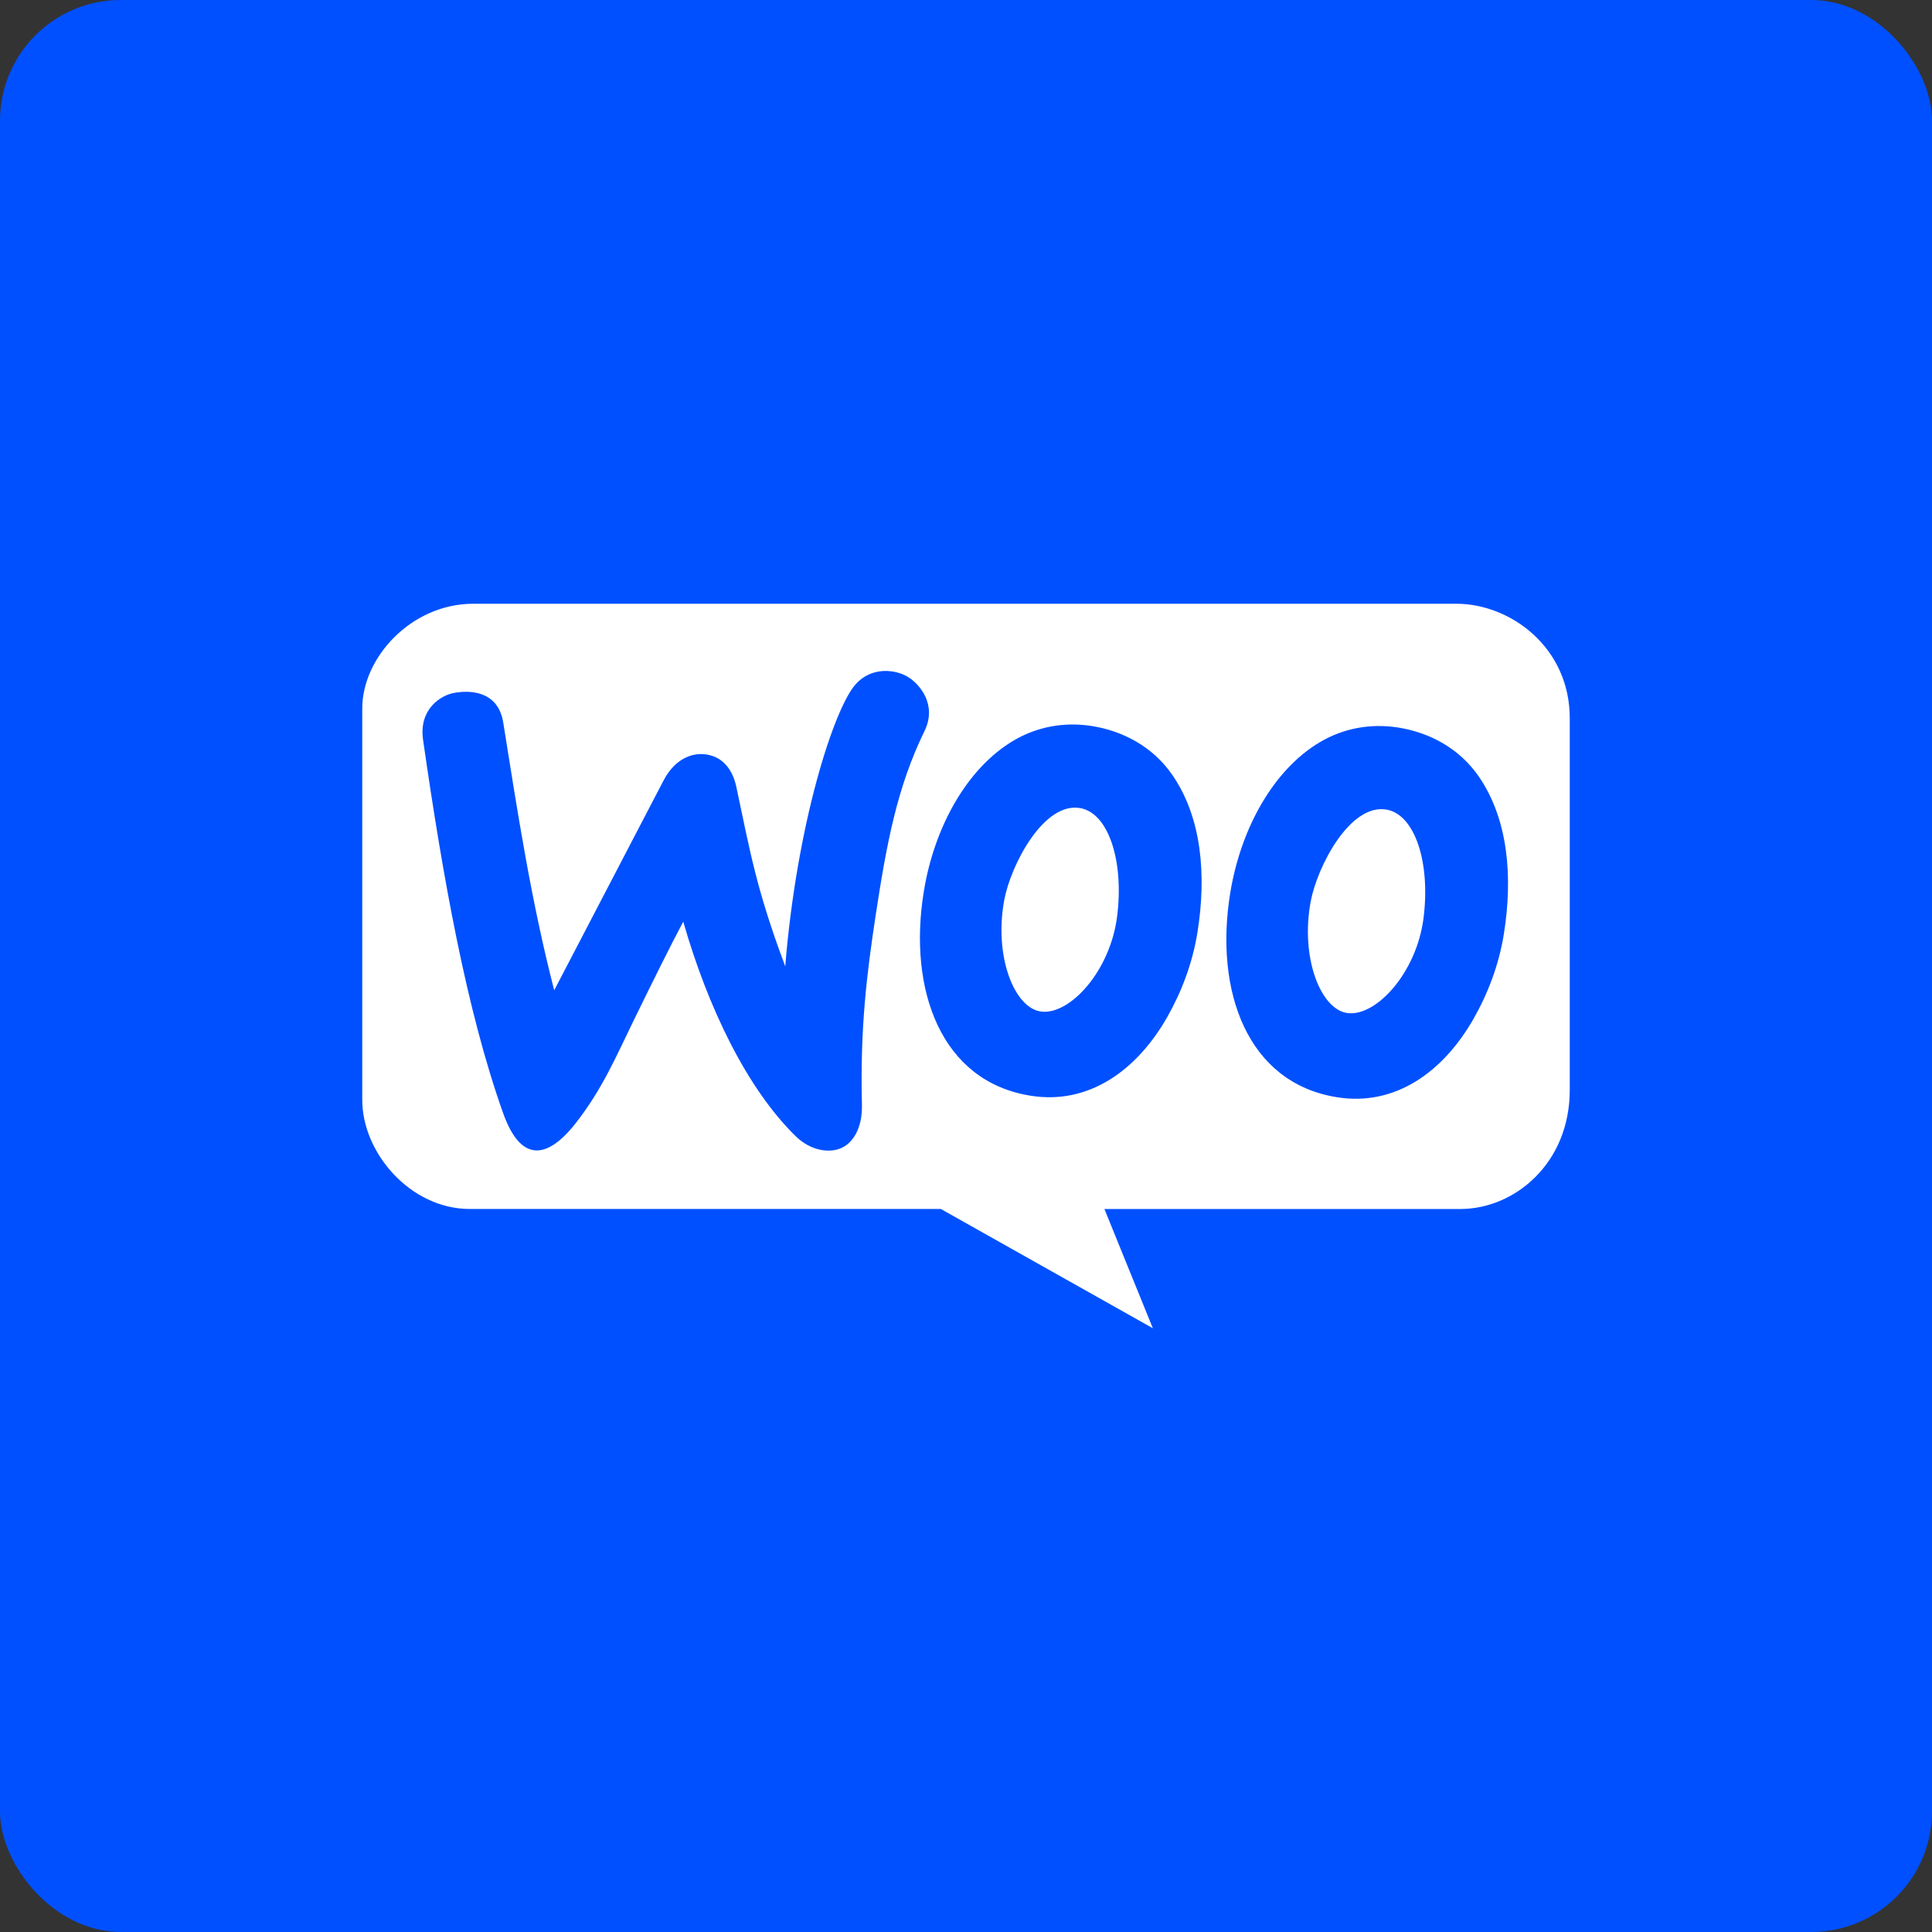 <svg xmlns="http://www.w3.org/2000/svg" width="80" height="80" viewBox="0 0 80 80" fill="none"><rect x="0" y="0" width="80" height="80" fill="#333333" stroke="none"/><rect width="80" height="80" rx="5" fill="#0050FF"></rect><path fill-rule="evenodd" clip-rule="evenodd" d="M47.737 55L38.957 50.061H19.45C17.002 50.061 15 47.745 15 45.544V29.337C15 27.221 17.037 25 19.596 25H60.304C62.549 25 65 26.81 65 29.737V45.136C65 48.184 62.703 50.062 60.474 50.062H45.731L47.737 55H47.737ZM62.271 38.678C62.65 36.31 62.452 33.935 61.244 32.169C60.425 30.972 59.172 30.325 57.886 30.124C56.726 29.944 55.607 30.166 54.649 30.734C52.74 31.868 51.379 34.286 50.94 36.982C50.281 41.038 51.646 44.847 55.368 45.435C57.776 45.82 59.767 44.381 61.02 42.179C61.61 41.143 62.067 39.953 62.271 38.678ZM58.944 38.027C59.237 35.752 58.604 33.752 57.433 33.527C55.899 33.238 54.536 35.905 54.272 37.333C53.84 39.666 54.691 41.82 55.81 41.951C56.992 42.09 58.653 40.281 58.944 38.027ZM49.583 38.614C49.962 36.247 49.764 33.872 48.556 32.106C47.737 30.909 46.484 30.262 45.198 30.061C44.037 29.881 42.919 30.103 41.961 30.671C40.051 31.805 38.69 34.223 38.252 36.919C37.593 40.975 38.958 44.785 42.68 45.372C45.088 45.757 47.078 44.318 48.332 42.116C48.921 41.08 49.378 39.89 49.583 38.614ZM46.255 37.964C46.549 35.689 45.916 33.688 44.745 33.464C43.211 33.175 41.847 35.842 41.583 37.27C41.152 39.603 42.002 41.757 43.121 41.888C44.304 42.027 45.964 40.218 46.255 37.964ZM28.292 38.165C29.314 41.721 30.922 45.062 32.941 47.042C33.592 47.681 34.382 47.754 34.859 47.528C35.303 47.319 35.716 46.74 35.691 45.734C35.612 42.573 35.891 40.323 36.261 37.89C36.711 34.941 37.145 32.598 38.28 30.275C38.819 29.172 38.073 28.32 37.595 28.029C37.084 27.718 36.094 27.589 35.429 28.335C34.528 29.345 32.994 34.109 32.515 40.013C31.314 36.808 31.067 35.291 30.491 32.588C30.348 31.917 30.003 31.474 29.507 31.304C28.804 31.064 27.98 31.353 27.479 32.313L22.948 41.006C21.986 37.268 21.437 33.664 20.838 29.921C20.619 28.549 19.371 28.58 18.771 28.698C18.254 28.801 17.335 29.358 17.518 30.633C18.325 36.258 19.316 41.844 20.838 46.105C21.563 48.134 22.655 48.024 23.846 46.499C24.958 45.074 25.512 43.739 26.272 42.188C27.059 40.58 27.792 39.098 28.292 38.165L28.292 38.165Z" fill="white"></path></svg>